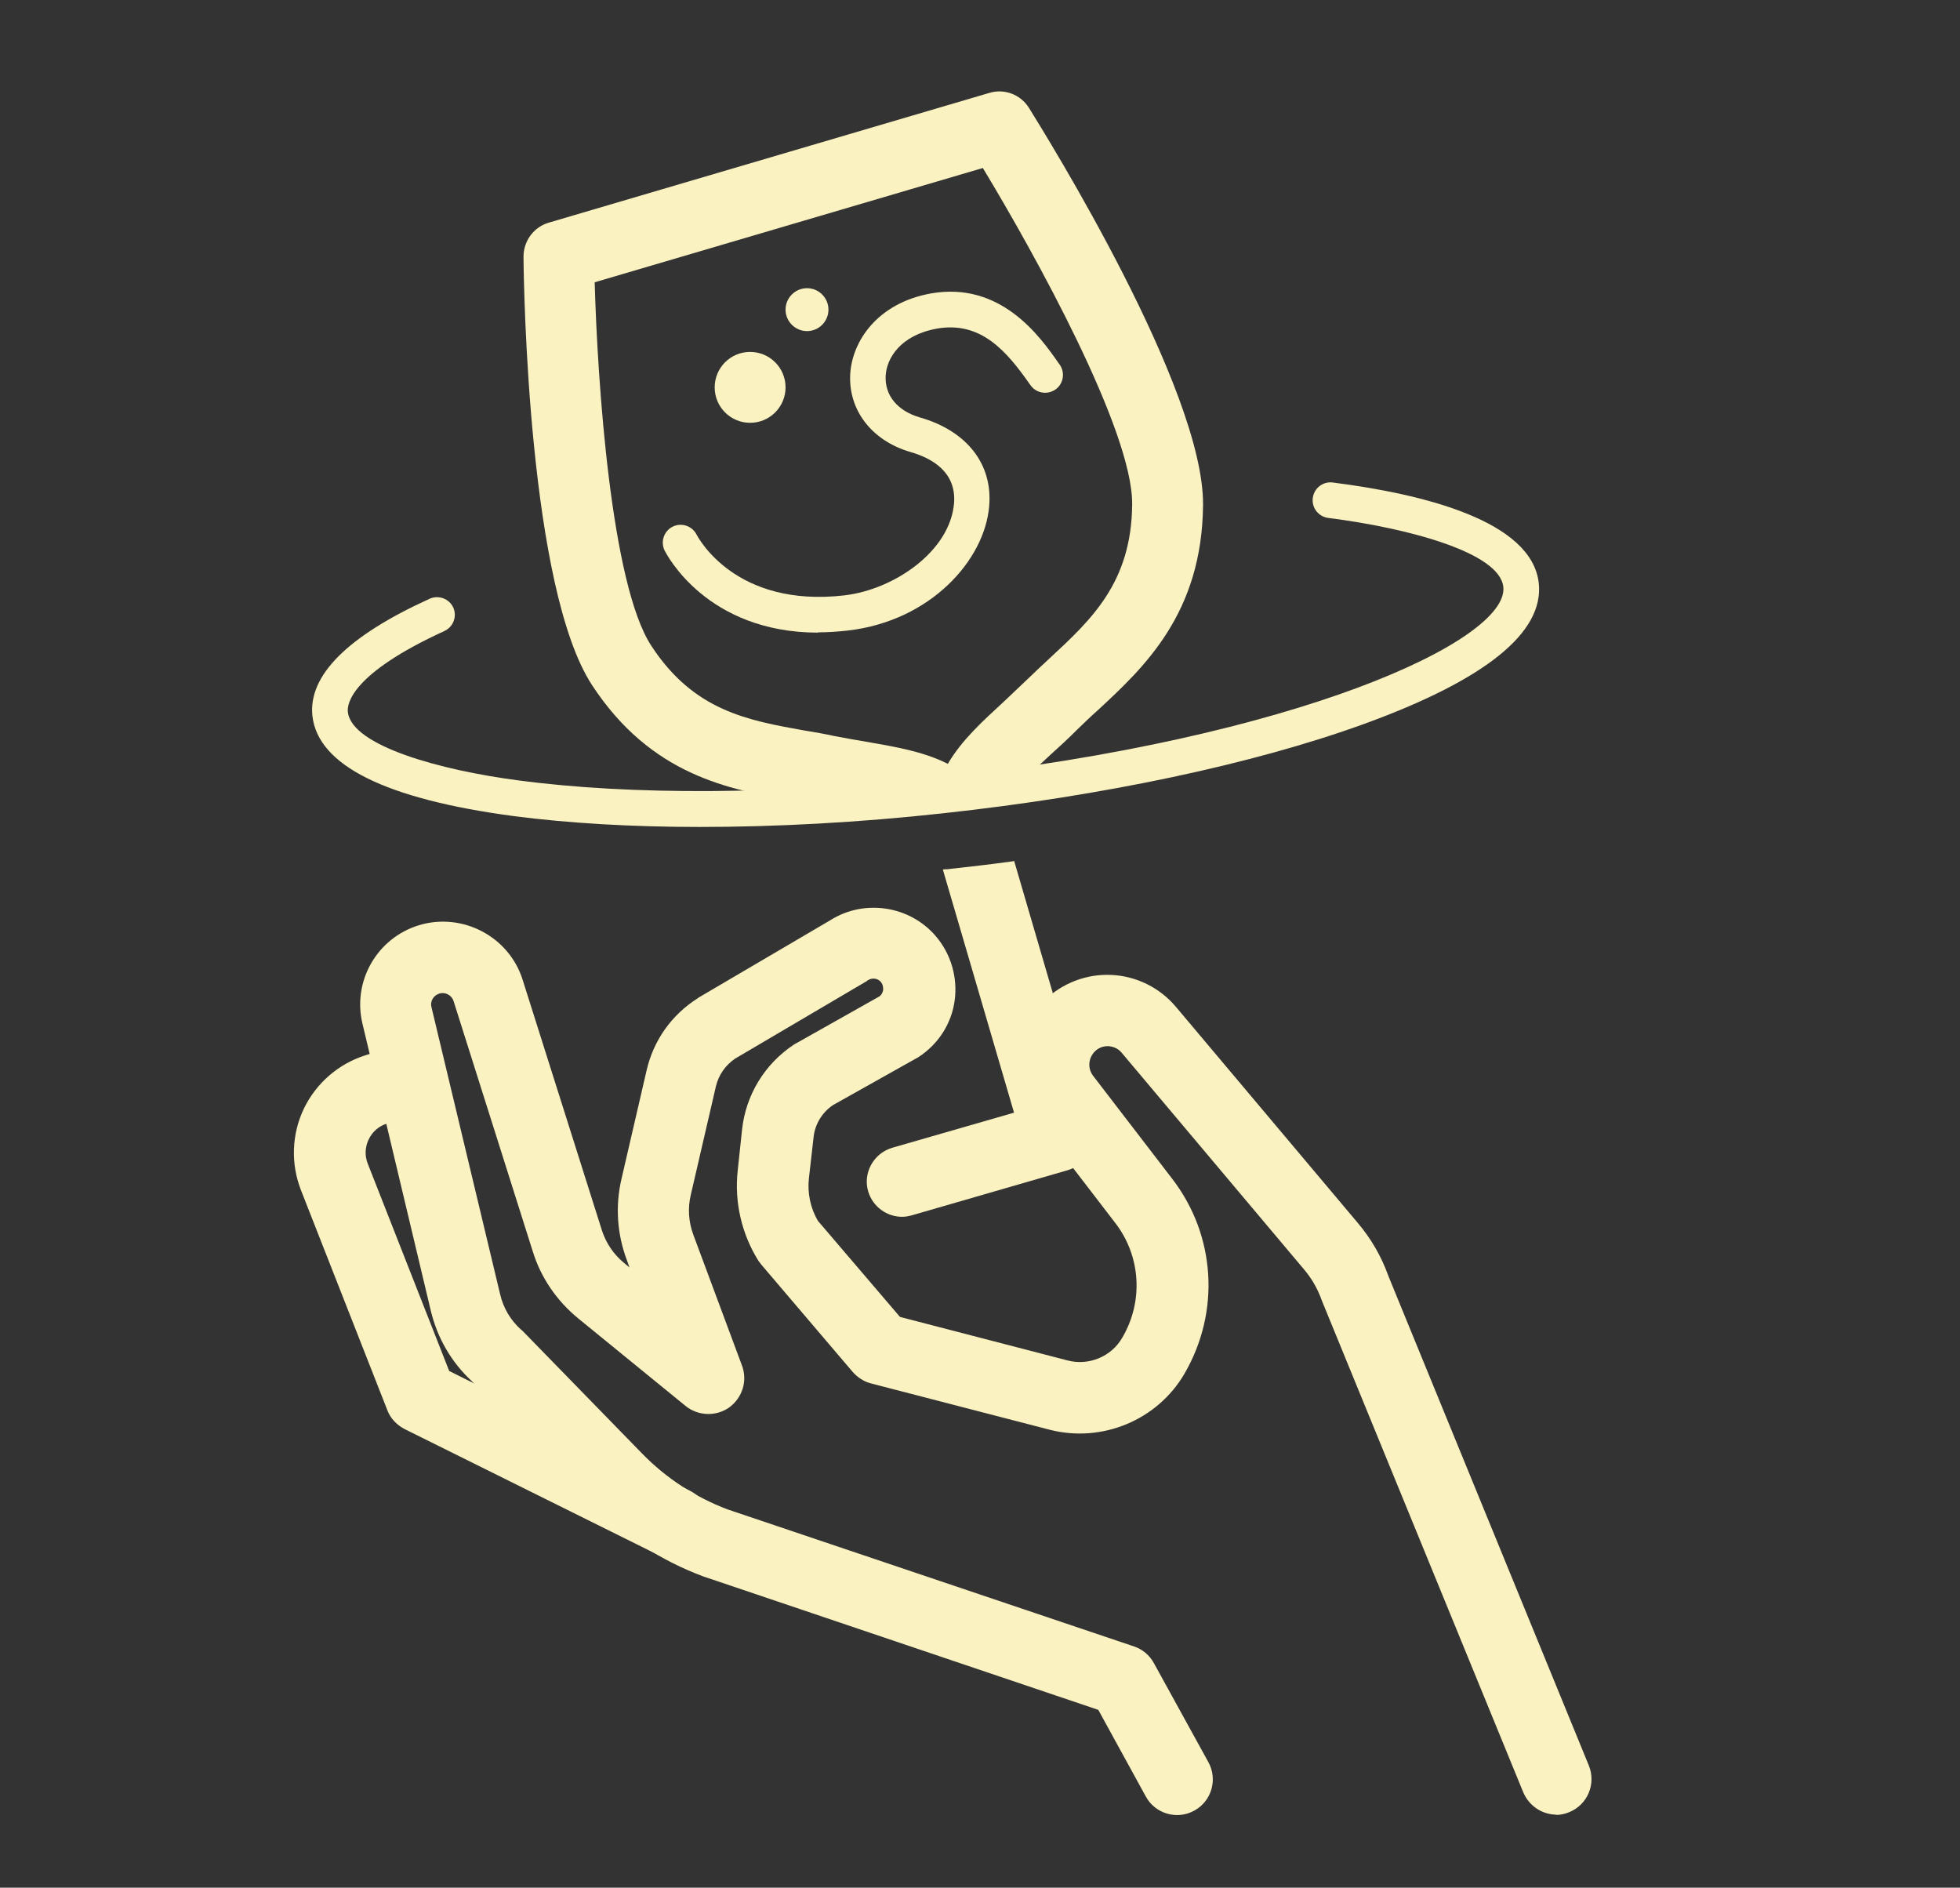 <svg viewBox="0 0 63.05 60.72" xmlns:xlink="http://www.w3.org/1999/xlink" xmlns="http://www.w3.org/2000/svg" id="Capa_1">
  <rect x="0" y="0" width="63.05" height="60.72" fill="#333333" stroke="none"/>
  <defs>
    <style>
      .cls-1 {
        fill: none;
      }

      .cls-2 {
        fill: #fbf2c1;
      }

      .cls-3 {
        clip-path: url(#clippath);
      }
    </style>
    <clipPath id="clippath">
      <rect height="55.43" width="41.77" y="2.94" x="9.45" class="cls-1"></rect>
    </clipPath>
  </defs>
  <g class="cls-3">
    <path d="M50.07,58.37c-.45,0-.88-.27-1.07-.72l-6.46-15.77s-.01-.03-.02-.05c-.13-.37-.33-.72-.59-1.02l-5.85-6.95c-.14-.17-.33-.2-.42-.21-.1,0-.28.01-.44.17-.21.21-.24.54-.06.78l2.55,3.32c1.4,1.82,1.55,4.28.39,6.27-.87,1.49-2.65,2.23-4.33,1.8l-5.75-1.49c-.23-.06-.43-.19-.59-.37l-2.93-3.44s-.07-.09-.1-.13c-.54-.86-.78-1.89-.67-2.9l.14-1.32c.12-1.12.73-2.12,1.67-2.74.02-.01.04-.03.07-.04l2.68-1.51c.09-.07.11-.16.12-.21,0-.05,0-.16-.07-.25-.1-.12-.28-.15-.42-.06-.01,0-.03.02-.04.03l-4.23,2.49c-.31.21-.53.52-.62.89l-.81,3.5c-.1.42-.07.86.08,1.27l1.57,4.22c.18.49.01,1.03-.41,1.34-.42.3-1,.28-1.4-.04l-3.47-2.83c-.68-.56-1.19-1.3-1.45-2.14l-2.55-8.06c-.06-.19-.27-.3-.46-.24-.19.06-.3.25-.25.44l2.21,9.24c.1.43.33.82.66,1.12.02.01.03.03.05.04l3.86,3.96c.77.79,1.71,1.4,2.74,1.79l13.08,4.41c.27.09.5.28.64.54l1.75,3.18c.31.56.1,1.26-.45,1.56-.56.31-1.26.1-1.56-.45l-1.53-2.79-12.67-4.28s-.02,0-.03-.01c-1.35-.5-2.6-1.31-3.61-2.34l-3.84-3.94c-.66-.61-1.11-1.39-1.32-2.26l-2.2-9.24c-.33-1.37.47-2.76,1.82-3.17,1.39-.42,2.89.36,3.33,1.75l2.55,8.06c.13.41.38.78.71,1.05l.18.15-.09-.25c-.31-.83-.37-1.73-.17-2.59l.81-3.5c.22-.96.8-1.78,1.63-2.31.01,0,.03-.02.04-.03l4.24-2.49c1.09-.69,2.55-.47,3.39.51.49.57.71,1.33.61,2.07-.1.75-.53,1.41-1.16,1.82-.02.01-.04.03-.07.04l-2.69,1.51c-.35.24-.58.62-.62,1.04l-.15,1.32c-.05.47.05.95.29,1.36l2.64,3.09,5.39,1.4c.68.18,1.41-.12,1.76-.73.69-1.17.6-2.63-.23-3.7l-2.55-3.32c-.89-1.16-.77-2.81.28-3.83.57-.56,1.36-.86,2.16-.82.8.04,1.55.41,2.07,1.03l5.85,6.95c.43.51.76,1.08.98,1.7l6.45,15.75c.24.59-.04,1.26-.63,1.5-.14.06-.29.09-.44.09" class="cls-2"></path>
    <path d="M21.67,50.13c-.17,0-.35-.04-.51-.12l-8.14-4.04c-.25-.13-.46-.34-.56-.61l-2.78-7.08c-.33-.85-.3-1.8.1-2.63.4-.82,1.12-1.44,1.99-1.71l.19-.06c.61-.19,1.25.15,1.44.76.19.61-.16,1.25-.76,1.44l-.19.06c-.26.08-.47.26-.59.51-.12.25-.13.53-.03.78l2.62,6.67,7.74,3.85c.57.28.8.97.52,1.54-.2.4-.61.64-1.03.64" class="cls-2"></path>
    <path d="M32.61,27.7c-.71.1-1.42.18-2.14.26-.05,0-.1,0-.14.01l2.29,7.82-3.92,1.13c-.6.18-.95.81-.77,1.41.15.49.6.81,1.09.81.11,0,.21-.02.32-.05l5.01-1.45c.6-.18.95-.81.77-1.41l-2.5-8.55Z" class="cls-2"></path>
    <path d="M25.48,25.74c.32.06.62.11.9.17.14.03.29.06.43.08,1.12-.07,2.26-.17,3.41-.29.83-.09,1.65-.19,2.46-.31.25-.31.62-.66,1.12-1.12.28-.25.56-.51.85-.8.21-.2.42-.41.66-.62,1.5-1.39,3.36-3.12,3.39-6.61.03-3.72-5.03-11.85-5.6-12.77-.27-.43-.79-.63-1.28-.48l-14.16,4.17c-.49.14-.82.59-.82,1.1.01,1.08.17,10.65,2.2,13.77,1.91,2.92,4.42,3.36,6.44,3.72M31.62,5.41c1.67,2.76,4.82,8.45,4.8,10.81-.02,2.51-1.3,3.7-2.66,4.96-.24.22-.48.45-.71.67-.26.25-.53.5-.78.74-.64.59-1.33,1.21-1.78,1.98-.79-.4-1.71-.55-2.56-.7-.35-.06-.71-.12-1.07-.19-.32-.07-.65-.13-.97-.18-1.84-.33-3.57-.63-4.94-2.73-1.29-1.97-1.73-8.46-1.82-11.69l12.5-3.68Z" class="cls-2"></path>
    <path d="M22.51,26.6c-2.19,0-4.22-.12-5.99-.35-4.12-.55-6.29-1.63-6.47-3.22-.14-1.3,1.13-2.57,3.77-3.77.29-.13.63,0,.76.28.13.29,0,.63-.29.76-2.99,1.37-3.13,2.34-3.1,2.6.12,1.1,3.02,1.88,5.47,2.2,3.67.49,8.48.46,13.56-.09,11.51-1.25,18.32-4.41,18.14-6.13-.12-1.12-3.11-1.9-5.63-2.22-.32-.04-.54-.33-.5-.64.04-.32.33-.54.64-.5,2.91.37,6.41,1.23,6.63,3.24.17,1.59-1.72,3.11-5.63,4.53-3.56,1.29-8.37,2.31-13.53,2.87-2.73.3-5.39.44-7.84.44" class="cls-2"></path>
    <path d="M26.33,20.35c-3.61,0-4.89-2.53-4.95-2.64-.14-.29-.02-.63.26-.77.29-.14.63-.02.77.26.05.09,1.24,2.36,4.76,1.95,1.6-.19,3.39-1.42,3.52-2.96.08-1.01-.71-1.45-1.4-1.65-1.24-.36-2-1.34-1.94-2.5.06-1.07.88-2.29,2.59-2.6,2.26-.4,3.52,1.39,4.12,2.25l.03.04c.18.26.12.62-.14.8-.26.18-.62.12-.8-.14l-.03-.04c-.73-1.04-1.56-2.03-2.98-1.78-1.17.21-1.62.95-1.65,1.52-.03.63.38,1.13,1.11,1.34,1.5.43,2.34,1.5,2.22,2.85-.14,1.73-1.88,3.69-4.53,4-.34.04-.67.06-.98.06" class="cls-2"></path>
    <path d="M26.65,9.96c0,.38-.31.69-.69.69s-.69-.31-.69-.69.31-.69.69-.69.69.31.69.69" class="cls-2"></path>
    <path d="M25.27,12.46c0,.63-.51,1.14-1.14,1.14s-1.14-.51-1.14-1.14.51-1.14,1.14-1.14,1.14.51,1.14,1.14" class="cls-2"></path>
  </g>
</svg>